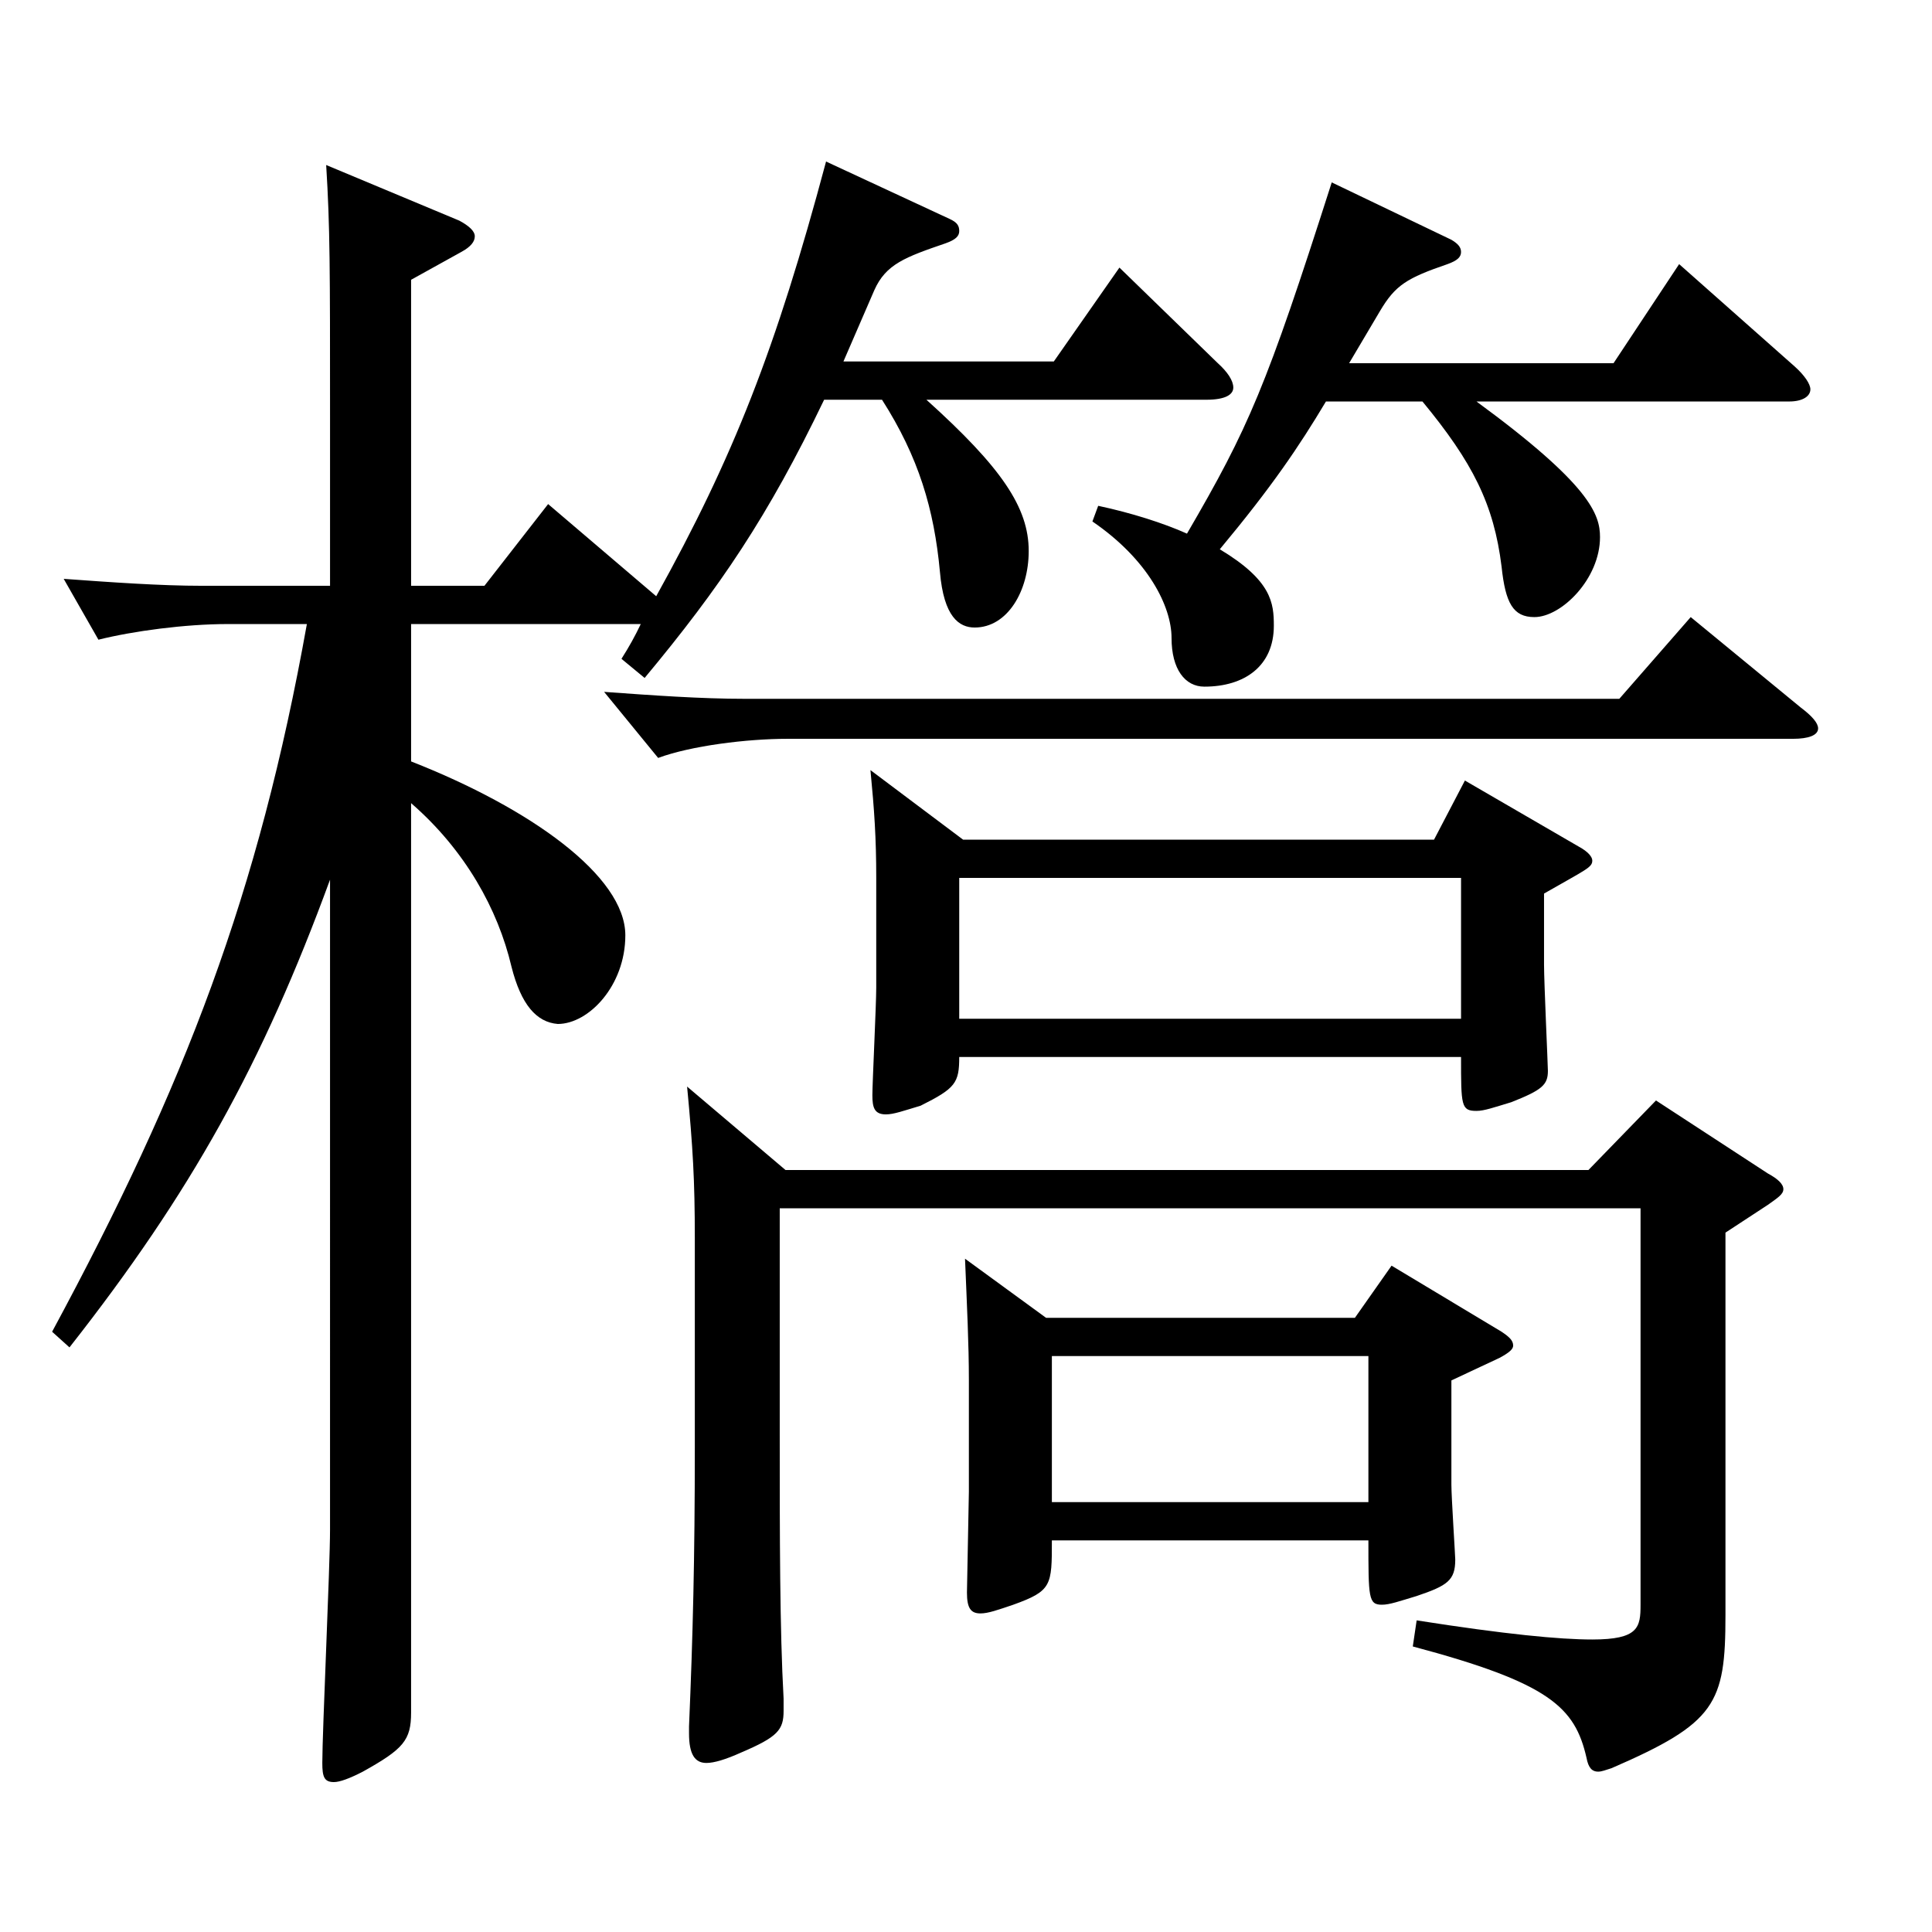<?xml version="1.0" encoding="utf-8"?>
<!-- Generator: Adobe Illustrator 16.0.0, SVG Export Plug-In . SVG Version: 6.00 Build 0)  -->
<!DOCTYPE svg PUBLIC "-//W3C//DTD SVG 1.1//EN" "http://www.w3.org/Graphics/SVG/1.1/DTD/svg11.dtd">
<svg version="1.1" id="图层_1" xmlns="http://www.w3.org/2000/svg" xmlns:xlink="http://www.w3.org/1999/xlink" x="0px" y="0px"
	 width="1000px" height="1000px" viewBox="0 0 1000 1000" enable-background="new 0 0 1000 1000" xml:space="preserve">
<path d="M212.782,303.208h37.962l32.967-42.3l55.944,47.699c39.959-71.999,61.938-127.799,87.911-224.998l63.936,29.699
	c3.996,1.801,4.995,3.601,4.995,6.3c0,2.7-1.998,4.5-6.993,6.301c-20.979,7.199-30.969,10.8-36.963,24.3l-15.984,36.899h108.891
	l33.966-48.6l50.948,49.5c4.995,4.499,7.992,8.999,7.992,12.6c0,3.6-3.996,6.3-13.985,6.3H479.514
	c38.961,35.1,52.946,55.8,52.946,78.3c0,20.699-10.988,39.6-27.972,39.6c-7.991,0-15.983-5.4-17.981-28.8
	c-2.997-32.4-10.989-59.399-29.97-89.1h-29.97c-28.971,60.3-53.946,97.199-92.906,143.999l-11.988-9.899
	c3.996-6.301,6.993-11.7,9.99-18H212.782v71.1c61.938,24.3,110.889,59.399,110.889,89.999c0,26.1-18.98,45.899-34.965,45.899
	c-10.989-0.899-18.98-9.899-23.976-29.699c-6.993-29.7-23.976-60.3-51.948-84.6v470.696c0,14.4-3.995,18.9-24.975,30.601
	c-6.993,3.6-11.987,5.399-14.984,5.399c-4.995,0-5.994-2.7-5.994-9.899c0-16.2,3.996-101.7,3.996-120.6V455.307
	C135.86,550.706,98.897,617.306,35.961,697.405l-8.991-8.101C95.9,561.506,133.862,462.507,158.837,323.008h-40.959
	c-21.978,0-48.95,3.6-66.932,8.1l-17.982-31.5c24.975,1.8,49.95,3.601,71.928,3.601h65.934v-88.2c0-76.499,0-97.199-1.998-129.599
	l68.931,28.8c4.995,2.7,7.991,5.399,7.991,8.1s-1.997,5.4-6.992,8.101l-25.975,14.399V303.208z M932.058,366.207
	c5.994,4.5,8.991,8.1,8.991,10.8c0,3.601-4.995,5.4-12.987,5.4H407.586c-20.979,0-49.949,3.6-66.933,9.899l-27.972-34.199
	c24.976,1.8,49.95,3.6,72.927,3.6h452.544l36.963-42.3L932.058,366.207z M403.591,625.405v116.1c0,53.999,0,101.699,1.997,137.699
	v6.3c0,9.899-2.996,13.5-21.978,21.6c-7.992,3.6-13.985,5.4-17.981,5.4c-5.994,0-8.991-4.5-8.991-15.301v-3.6
	c1.998-46.8,2.997-87.3,2.997-143.999V640.705c0-29.699-0.999-46.8-3.996-78.299l50.948,43.199h415.581l34.965-36l57.941,37.8
	c4.995,2.7,7.992,5.4,7.992,8.101c0,2.699-2.997,4.5-7.992,8.1l-21.978,14.399v197.999c0,45.899-4.995,55.8-58.94,79.199
	c-2.997,0.9-4.995,1.801-6.993,1.801c-2.997,0-4.995-1.801-5.994-7.2c-5.993-26.1-18.98-38.7-89.909-57.6l1.998-13.5
	c45.954,7.2,73.926,9.899,90.908,9.899c23.977,0,24.976-6.3,24.976-18V625.405H403.591z M498.495,434.606h243.754l15.983-30.6
	l58.941,34.2c4.994,2.699,6.992,5.399,6.992,7.199c0,3.601-2.997,4.5-24.975,17.101v36.899c0,9,1.998,52.199,1.998,54.899
	c0,7.2-2.997,9.9-18.98,16.2c-8.991,2.7-13.986,4.5-17.982,4.5c-7.992,0-7.992-2.7-7.992-27.9H496.497c0,13.5-1.998,16.2-19.98,25.2
	c-8.99,2.7-13.985,4.5-17.981,4.5c-5.994,0-6.993-3.6-6.993-9.899c0-6.301,1.998-46.8,1.998-55.8v-56.7
	c0-20.699-0.999-35.1-2.997-55.799L498.495,434.606z M756.234,527.306v-72.899H496.497v72.899H756.234z M541.451,682.105H701.29
	l18.981-27l56.942,34.199c3.996,2.7,5.994,4.5,5.994,7.2c0,1.8-1.998,3.6-6.993,6.3l-24.975,11.7v54
	c0,6.3,1.998,36.899,1.998,38.699c0,10.8-3.996,13.5-19.98,18.9c-8.991,2.699-13.985,4.499-17.981,4.499
	c-6.993,0-6.993-3.6-6.993-33.299H544.448c0,23.399,0,26.1-19.979,33.299c-7.992,2.7-12.987,4.5-16.983,4.5
	c-4.995,0-6.993-2.699-6.993-10.8l0.999-52.199v-57.6c0-18.9-0.999-38.7-1.997-63L541.451,682.105z M708.283,777.504v-75.599
	H544.448v75.599H708.283z M568.424,261.808c16.983,3.601,33.966,9,45.954,14.4c31.968-54.899,40.959-75.6,74.925-181.799
	l61.938,29.699c2.997,1.801,4.994,3.601,4.994,6.301c0,2.699-1.997,4.499-6.992,6.3c-20.979,7.199-26.973,10.8-34.965,24.3
	l-15.984,27h136.862l33.966-51.3l59.939,53.1c4.995,4.5,7.992,9,7.992,11.699c0,3.601-3.996,6.301-10.989,6.301H764.227
	c58.94,43.199,63.936,58.499,63.936,70.199c0,21.6-19.979,41.399-33.966,41.399c-10.988,0-14.984-7.2-16.982-26.1
	c-3.996-32.399-14.985-54-40.959-85.499h-49.949c-13.986,23.399-27.972,44.1-54.945,76.499c26.974,16.2,27.972,27.899,27.972,39.6
	c0,20.7-14.984,31.5-35.963,31.5c-9.99,0-16.983-9-16.983-25.2c0-16.199-11.987-40.499-40.959-60.299L568.424,261.808z"/>
</svg>
